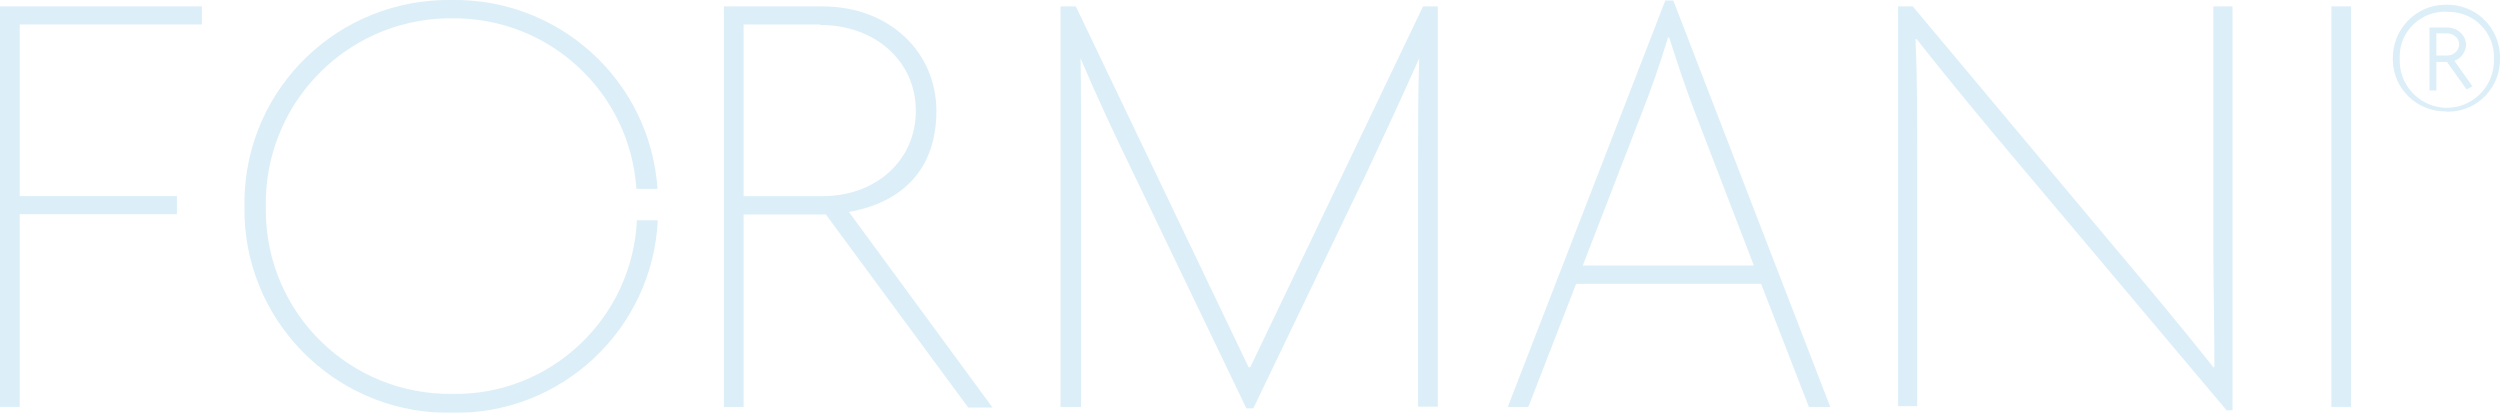 <?xml version="1.0" encoding="UTF-8"?>
<svg id="Laag_2" xmlns="http://www.w3.org/2000/svg" width="900" height="148.6" viewBox="0 0 900 148.6">
  <defs>
    <style>
      .cls-1 {
        fill: #4faddb;
      }

      .cls-2 {
        opacity: .2;
      }
    </style>
  </defs>
  <g id="Laag_2-2" data-name="Laag_2">
    <g id="Laag_1-2">
      <g id="Laag_1-2-2" data-name="Laag_1-2" class="cls-2">
        <g id="Laag_2-2">
          <g id="Laag_1-2-2">
            <path class="cls-1" d="M880.9,12h-3.8v8h3.8c2.3,0,4.4-1.7,4.4-4h0c0-2.3-2.1-4-4.4-4h0M888,32.2l-7.1-9.9h-3.8v10.3h-2.5V9.9h6.3c3.6,0,6.7,2.5,6.9,6.1h0c0,2.5-1.7,5-4.2,5.9l6.5,9.2-2.1,1.1h0ZM880.7,4.2c-9-.2-16.6,6.7-16.8,15.8v1.1c-.4,9.2,6.7,17.2,16.2,17.7,9.2.4,17.2-6.7,17.7-16.2v-1.5c.4-8.8-6.5-16.4-15.5-16.8h-1.3M880.7,40.1c-10.5.2-19.1-8-19.3-18.5v-.6c0-10.5,8.2-19.1,18.7-19.3h.6c10.3-.2,18.9,7.8,19.3,18.3v1.1c.2,10.3-8,18.9-18.3,19.1h-1.1"/>
            <polygon class="cls-1" points="7.1 8.8 7.1 70.6 63.7 70.6 63.7 77.1 7.1 77.1 7.1 146.5 0 146.5 0 2.3 72.7 2.3 72.7 8.8 7.1 8.8"/>
            <path class="cls-1" d="M295.2,8.8h-27.5v61.8h28.6c18.7,0,33.4-12.6,33.4-30.7s-14.9-30.9-34.3-30.9M348.4,146.5l-51.1-69.3h-29.6v69.3h-7.1V2.3h35.5c24,0,41,16.4,41,37.6s-12.4,33-31.5,36.4l51.7,70.4h-8.8v-.2h-.1Z"/>
            <path class="cls-1" d="M610.4,41c-3.4-8.8-6.5-18.1-9.5-27.5h-.4c-2.9,9.5-6.1,18.7-9.5,27.3l-21.2,54.8h61.6l-21-54.6h0ZM651.2,146.5l-17.2-44.3h-66.6l-17.2,44.3h-7.4L599.5.2h2.9l56.5,146.3h-7.8,0Z"/>
            <path class="cls-1" d="M801.4,147.5l-73.8-87.6c-12.8-15.1-27.7-33.2-37.6-45.8h-.4c.6,13.9.6,28.4.6,44.1v88h-6.9V2.3h5.3l72.7,86.8c11.3,13.4,25,29.8,35.5,43.1h.4c0-15.1-.4-28.6-.4-42.7V2.3h6.9v145.4h-2.3v-.2Z"/>
            <rect class="cls-1" x="839.3" y="2.3" width="7.1" height="144.2"/>
            <path class="cls-1" d="M229.3,79c-1.5,35.5-31.1,63.5-66.6,62.8-36.6.4-66.6-28.8-67-65.4v-2.1c-.6-36.6,28.4-66.8,64.9-67.7h2.1c34.9-.4,64.1,26.5,66.4,61.4h7.6C234.1,29.2,201.5-.6,162.6,0c-40.6-.6-74,31.5-74.6,72.1v2.3c-.6,40.3,31.7,73.5,72.1,74.2h2.5c39.5.8,72.3-30,74.2-69.3h-7.6v-.2h.1Z"/>
            <path class="cls-1" d="M512.3,2.3h0l-62.2,129.9h-.6L387.3,2.3h-5.5v144.2h7.4V58.4c0-13.4,0-25.8-.2-37.4,5.9,13.9,12.8,28.6,18.5,40.3l41.2,85.7h2.5l41.2-85.7c5.5-11.8,12.4-26.5,18.5-40.3-.4,12-.4,24.2-.4,37.4v88h7.1V2.3h-5.3Z"/>
          </g>
        </g>
      </g>
    </g>
  </g>
</svg>